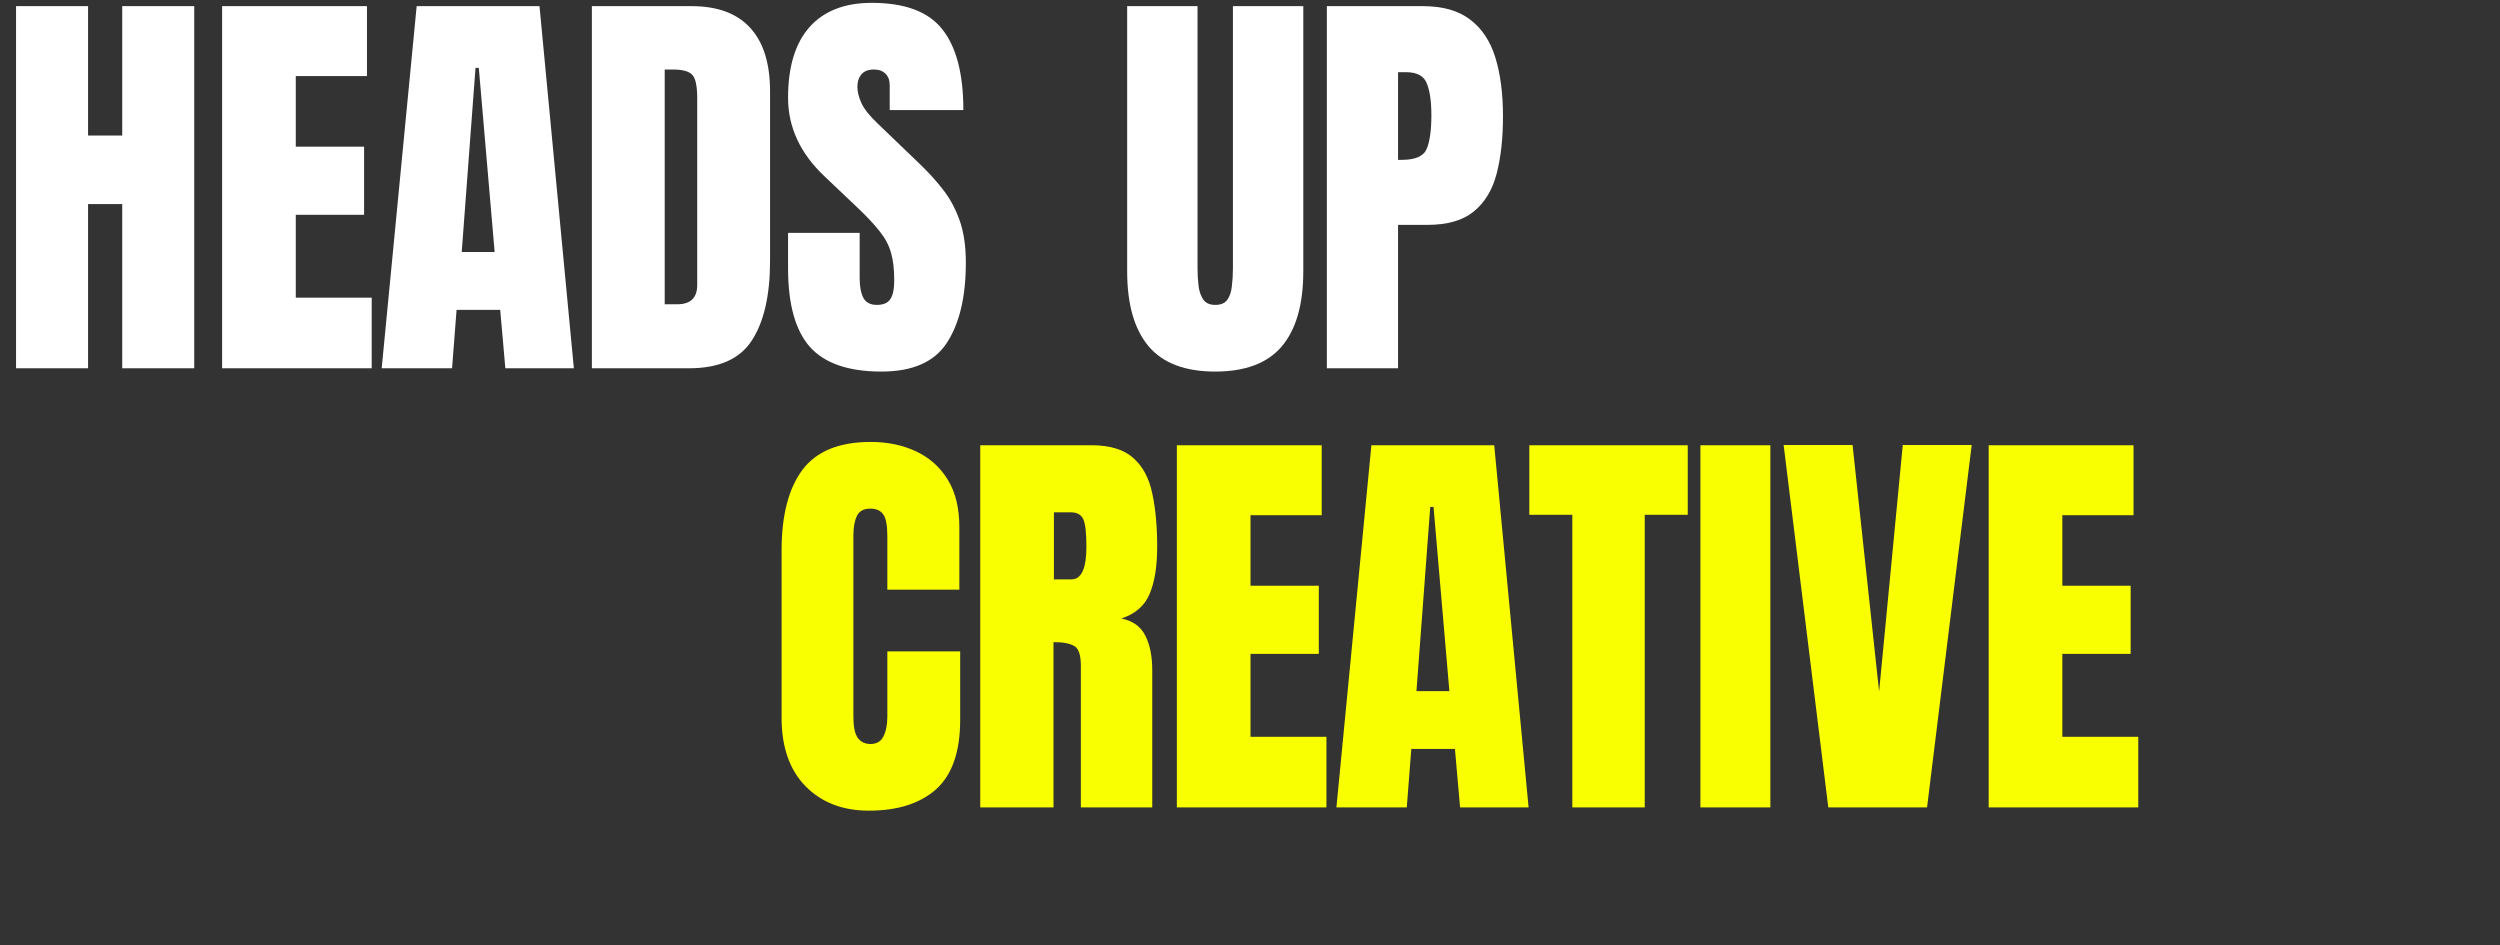 <svg width="706" height="267" viewBox="0 0 706 267" fill="none" xmlns="http://www.w3.org/2000/svg">
<rect x="0" y="0" width="706" height="267" fill="#333333" stroke="none"/>
<path d="M245.355 228.93C237.957 228.93 231.991 226.625 227.459 222.015C222.965 217.405 220.719 210.956 220.719 202.666V155.484C220.719 145.568 222.675 137.975 226.587 132.707C230.539 127.439 236.95 124.805 245.82 124.805C250.662 124.805 254.962 125.696 258.72 127.478C262.516 129.259 265.499 131.932 267.668 135.496C269.837 139.021 270.922 143.476 270.922 148.86V166.524H250.585V151.417C250.585 148.357 250.198 146.304 249.423 145.258C248.648 144.173 247.447 143.631 245.82 143.631C243.922 143.631 242.644 144.328 241.985 145.723C241.327 147.078 240.998 148.899 240.998 151.185V202.375C240.998 205.203 241.404 207.198 242.218 208.36C243.07 209.522 244.271 210.104 245.82 210.104C247.563 210.104 248.784 209.387 249.481 207.954C250.217 206.52 250.585 204.661 250.585 202.375V183.956H271.154V203.305C271.154 212.292 268.888 218.819 264.356 222.887C259.824 226.915 253.49 228.93 245.355 228.93ZM276.821 228V125.734H308.198C313.427 125.734 317.378 126.935 320.051 129.337C322.724 131.7 324.506 135.031 325.397 139.331C326.327 143.592 326.791 148.609 326.791 154.38C326.791 159.958 326.075 164.413 324.642 167.745C323.247 171.076 320.594 173.381 316.681 174.659C319.896 175.318 322.143 176.925 323.421 179.482C324.738 182 325.397 185.273 325.397 189.302V228H305.234V187.965C305.234 184.983 304.615 183.143 303.375 182.445C302.174 181.709 300.218 181.341 297.506 181.341V228H276.821ZM297.623 163.619H302.561C305.389 163.619 306.803 160.54 306.803 154.38C306.803 150.39 306.493 147.776 305.873 146.536C305.254 145.297 304.092 144.677 302.387 144.677H297.623V163.619ZM332.342 228V125.734H373.248V145.49H353.143V165.42H372.434V184.653H353.143V208.07H374.584V228H332.342ZM377.404 228L387.282 125.734H421.971L431.674 228H412.325L410.872 211.498H398.554L397.276 228H377.404ZM400.007 195.17H409.304L404.829 143.166H403.9L400.007 195.17ZM444.023 228V145.374H431.879V125.734H476.62V145.374H464.476V228H444.023ZM480.195 228V125.734H499.95V228H480.195ZM516.308 228L503.699 125.676H523.165L530.66 195.287L537.342 125.676H556.808L544.199 228H516.308ZM561.603 228V125.734H602.509V145.49H582.404V165.42H601.695V184.653H582.404V208.07H603.845V228H561.603Z" fill="#FAFF00"/>
<path d="M4.532 104V1.734H24.869V38.283H34.515V1.734H54.852V104H34.515V57.632H24.869V104H4.532ZM62.726 104V1.734H103.632V21.49H83.528V41.42H102.819V60.653H83.528V84.07H104.969V104H62.726ZM107.788 104L117.666 1.734H152.355L162.058 104H142.709L141.257 87.498H128.938L127.66 104H107.788ZM130.391 71.17H139.688L135.214 19.166H134.284L130.391 71.17ZM167.144 104V1.734H195.267C202.627 1.734 208.166 3.787 211.885 7.894C215.604 11.961 217.463 17.926 217.463 25.79V73.669C217.463 83.353 215.759 90.829 212.35 96.098C208.98 101.366 203.053 104 194.57 104H167.144ZM187.713 85.929H191.258C195.015 85.929 196.894 84.109 196.894 80.467V27.707C196.894 24.299 196.429 22.11 195.499 21.142C194.608 20.134 192.768 19.631 189.979 19.631H187.713V85.929ZM248.928 104.93C239.593 104.93 232.853 102.605 228.708 97.957C224.602 93.309 222.549 85.91 222.549 75.761V65.767H242.769V78.55C242.769 80.913 243.118 82.772 243.815 84.128C244.551 85.445 245.81 86.103 247.592 86.103C249.451 86.103 250.73 85.561 251.427 84.477C252.163 83.392 252.531 81.61 252.531 79.131C252.531 75.993 252.221 73.378 251.601 71.287C250.982 69.156 249.897 67.142 248.347 65.244C246.837 63.307 244.726 61.06 242.014 58.503L232.833 49.788C225.977 43.319 222.549 35.92 222.549 27.591C222.549 18.875 224.563 12.232 228.592 7.661C232.659 3.09 238.528 0.805 246.198 0.805C255.572 0.805 262.215 3.303 266.128 8.3C270.079 13.297 272.054 20.89 272.054 31.078H251.253V24.047C251.253 22.652 250.846 21.568 250.032 20.793C249.258 20.018 248.192 19.631 246.837 19.631C245.21 19.631 244.009 20.096 243.234 21.025C242.498 21.916 242.13 23.078 242.13 24.512C242.13 25.945 242.518 27.494 243.292 29.16C244.067 30.826 245.597 32.743 247.883 34.913L259.678 46.243C262.041 48.49 264.21 50.872 266.186 53.39C268.161 55.869 269.75 58.775 270.95 62.106C272.151 65.399 272.752 69.427 272.752 74.192C272.752 83.799 270.97 91.333 267.406 96.795C263.881 102.218 257.722 104.93 248.928 104.93Z" fill="white"/>
<path d="M343.181 104.93C334.659 104.93 328.384 102.547 324.355 97.783C320.326 92.979 318.312 85.929 318.312 76.632V1.734H338.184V75.819C338.184 77.523 338.281 79.17 338.475 80.758C338.668 82.307 339.114 83.586 339.811 84.593C340.508 85.6 341.632 86.103 343.181 86.103C344.769 86.103 345.912 85.619 346.609 84.651C347.307 83.644 347.733 82.346 347.888 80.758C348.081 79.17 348.178 77.523 348.178 75.819V1.734H368.05V76.632C368.05 85.929 366.036 92.979 362.007 97.783C357.979 102.547 351.703 104.93 343.181 104.93ZM374.705 104V1.734H401.724C407.379 1.734 411.853 2.993 415.146 5.511C418.477 8.029 420.86 11.612 422.293 16.261C423.726 20.909 424.443 26.449 424.443 32.879C424.443 39.077 423.842 44.481 422.642 49.09C421.441 53.661 419.291 57.206 416.192 59.724C413.132 62.242 408.774 63.501 403.118 63.501H394.809V104H374.705ZM394.809 45.139H395.971C399.767 45.139 402.092 44.074 402.944 41.943C403.796 39.813 404.222 36.675 404.222 32.53C404.222 28.657 403.796 25.674 402.944 23.582C402.13 21.451 400.174 20.386 397.075 20.386H394.809V45.139Z" fill="white"/>
</svg>
